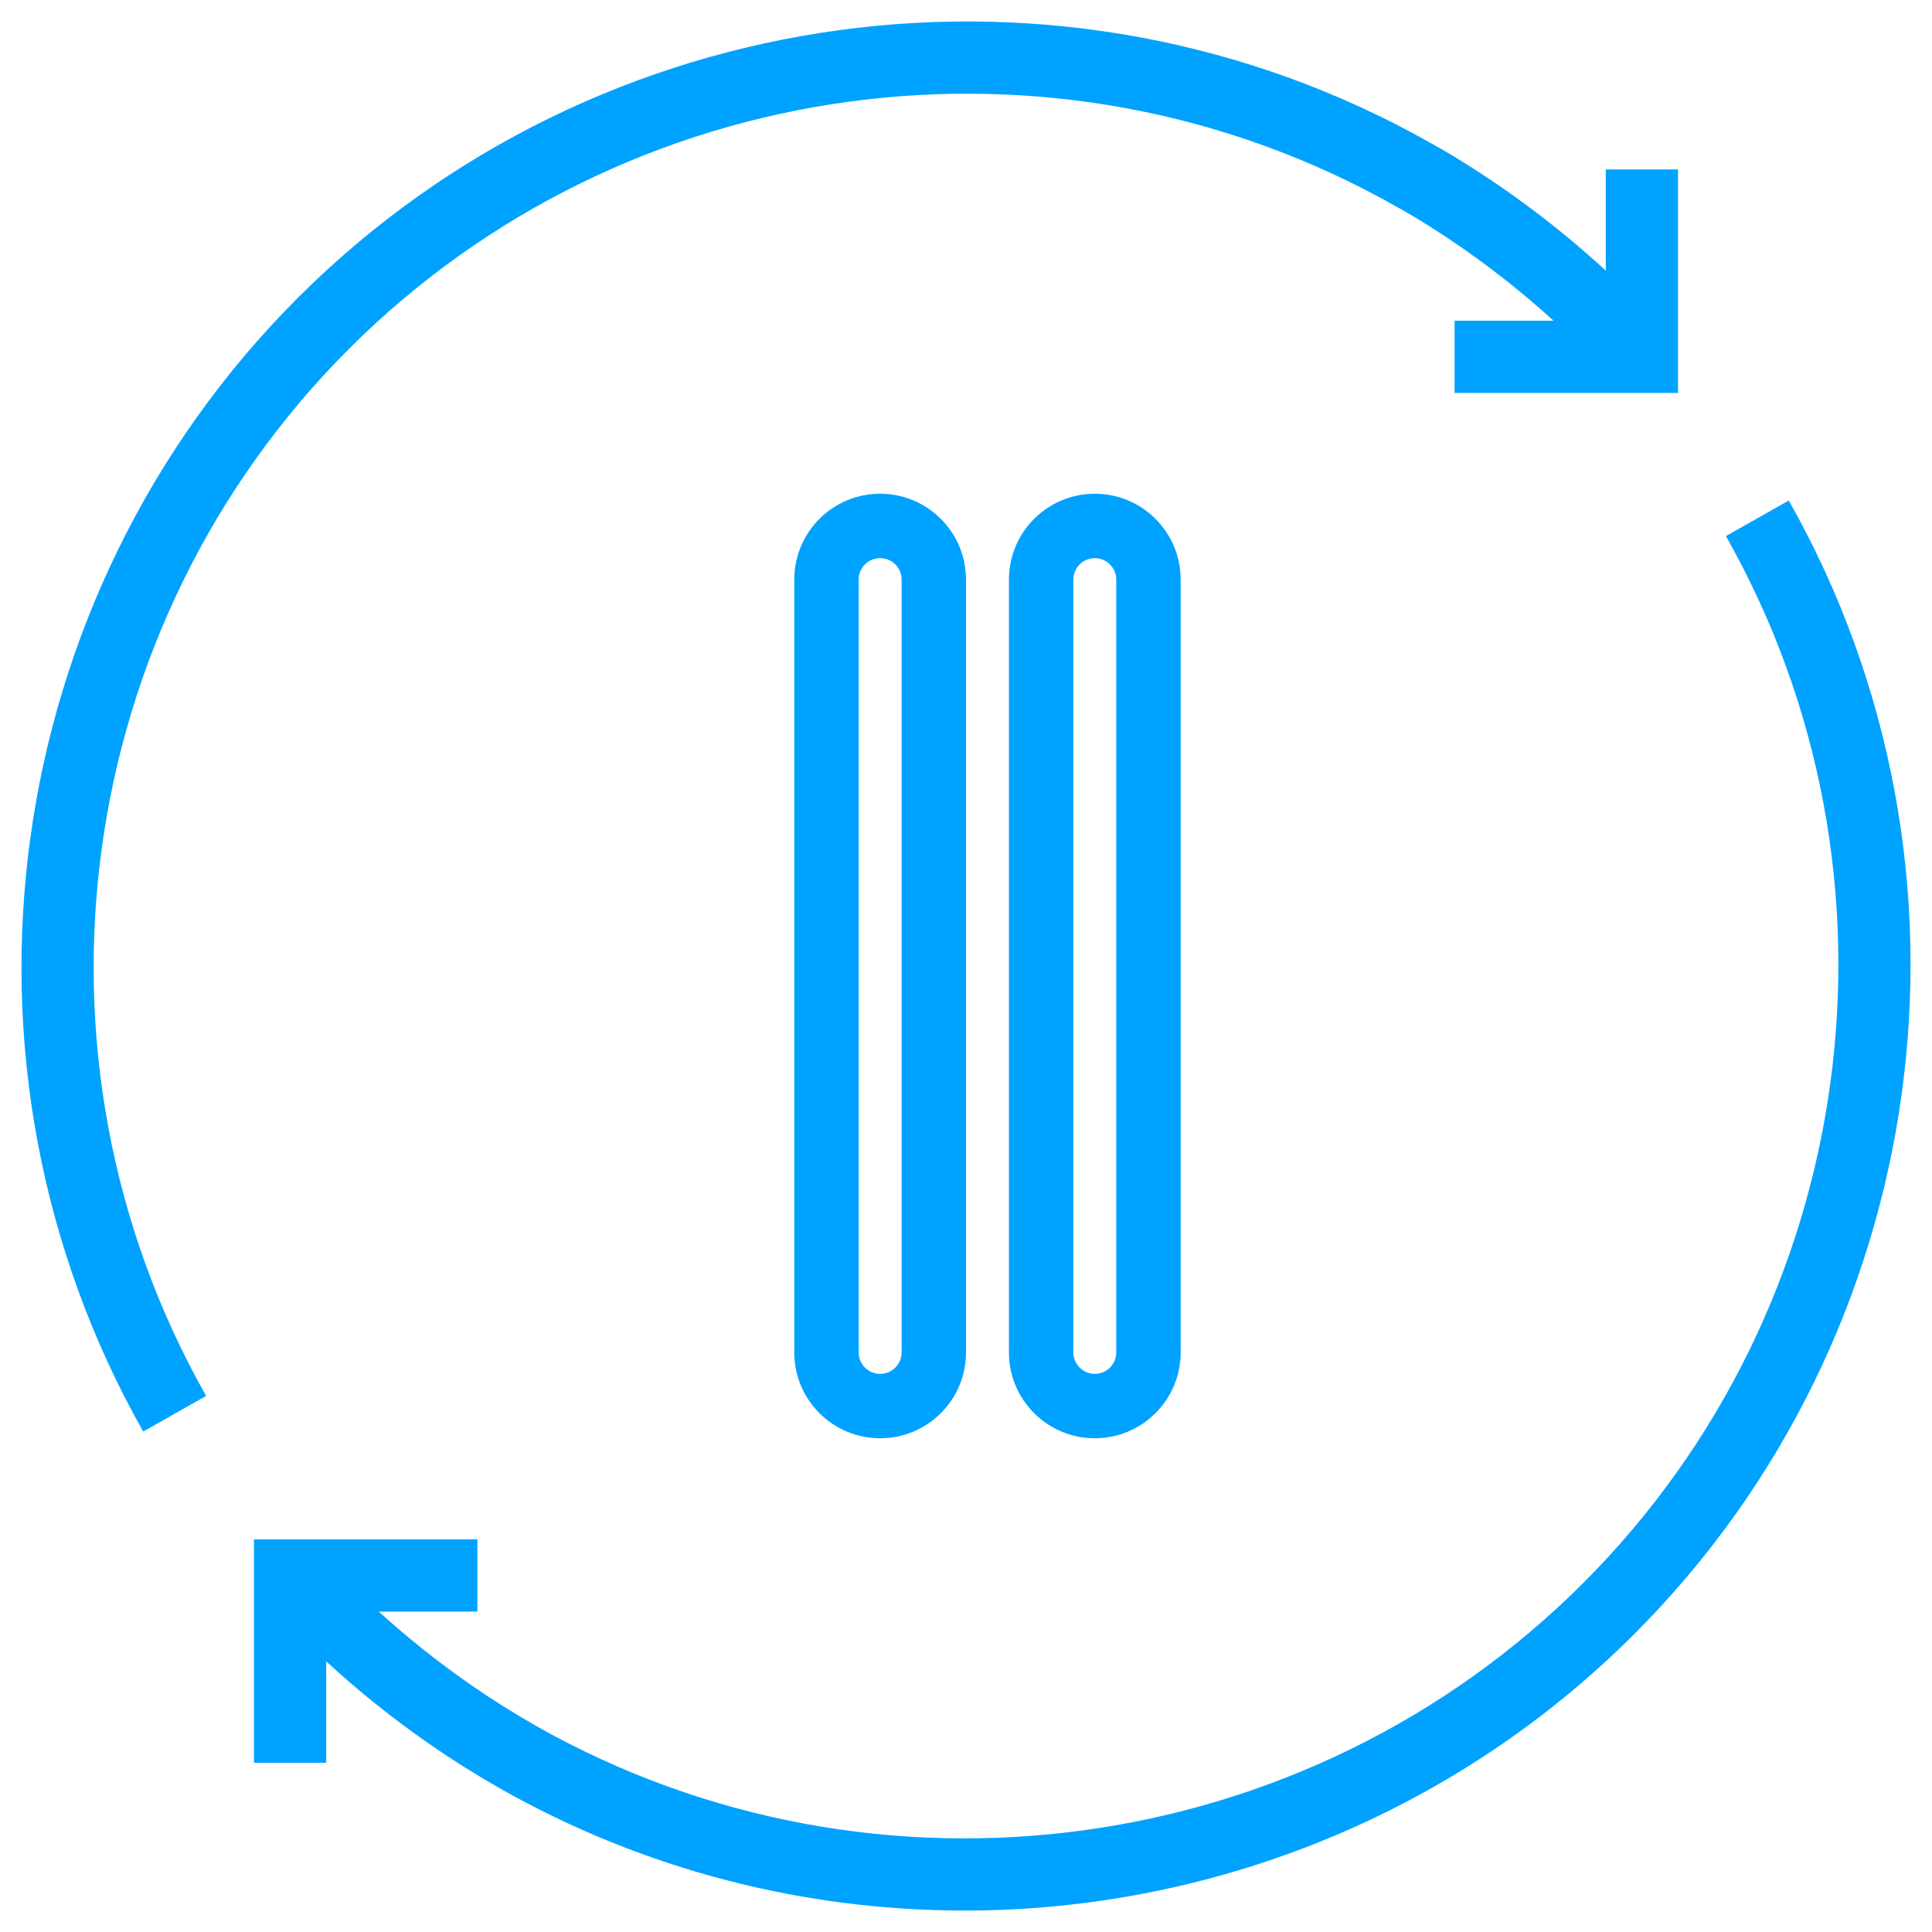 <svg width="45" height="45" viewBox="0 0 45 45" fill="none" xmlns="http://www.w3.org/2000/svg">
<path fill-rule="evenodd" clip-rule="evenodd" d="M6.937 6.937C-0.033 13.909 -1.514 24.767 3.336 33.343V33.343L4.801 32.514C0.321 24.594 1.688 14.566 8.127 8.127C14.567 1.687 24.593 0.32 32.519 4.809C32.774 4.949 33.025 5.1 33.276 5.258C34.31 5.909 35.285 6.651 36.185 7.47H33.88V9.152H39.084V3.947H37.402V6.304C36.406 5.387 35.323 4.559 34.172 3.834C33.892 3.658 33.613 3.491 33.339 3.34C24.767 -1.515 13.91 -0.035 6.937 6.937ZM11.658 41.663C15.031 43.572 18.757 44.5 22.462 44.5V44.501C28.174 44.501 33.834 42.292 38.063 38.063C45.034 31.093 46.514 20.234 41.664 11.658L40.2 12.486C44.68 20.407 43.312 30.435 36.874 36.874C30.435 43.312 20.407 44.68 12.49 40.202C12.234 40.055 11.978 39.901 11.728 39.746C10.696 39.096 9.721 38.355 8.822 37.537H11.12V35.854H5.915V41.059H7.598V38.696C8.595 39.615 9.68 40.445 10.835 41.171C11.105 41.34 11.38 41.505 11.658 41.663ZM20 13.5V31.5C20 31.776 20.224 32 20.5 32C20.776 32 21 31.776 21 31.5V13.5C21 13.224 20.776 13 20.5 13C20.224 13 20 13.224 20 13.5ZM18.5 31.5C18.5 32.605 19.395 33.5 20.5 33.5C21.605 33.5 22.5 32.605 22.5 31.5V13.5C22.5 12.396 21.605 11.5 20.5 11.5C19.395 11.5 18.5 12.396 18.5 13.5V31.5ZM25 31.5V13.5C25 13.224 25.224 13 25.5 13C25.776 13 26 13.224 26 13.5V31.5C26 31.776 25.776 32 25.5 32C25.224 32 25 31.776 25 31.5ZM25.5 33.5C24.395 33.5 23.5 32.605 23.5 31.5V13.5C23.5 12.396 24.395 11.5 25.5 11.5C26.605 11.5 27.5 12.396 27.5 13.5V31.5C27.5 32.605 26.605 33.5 25.5 33.5Z" fill="#00A2FF"/>
</svg>
